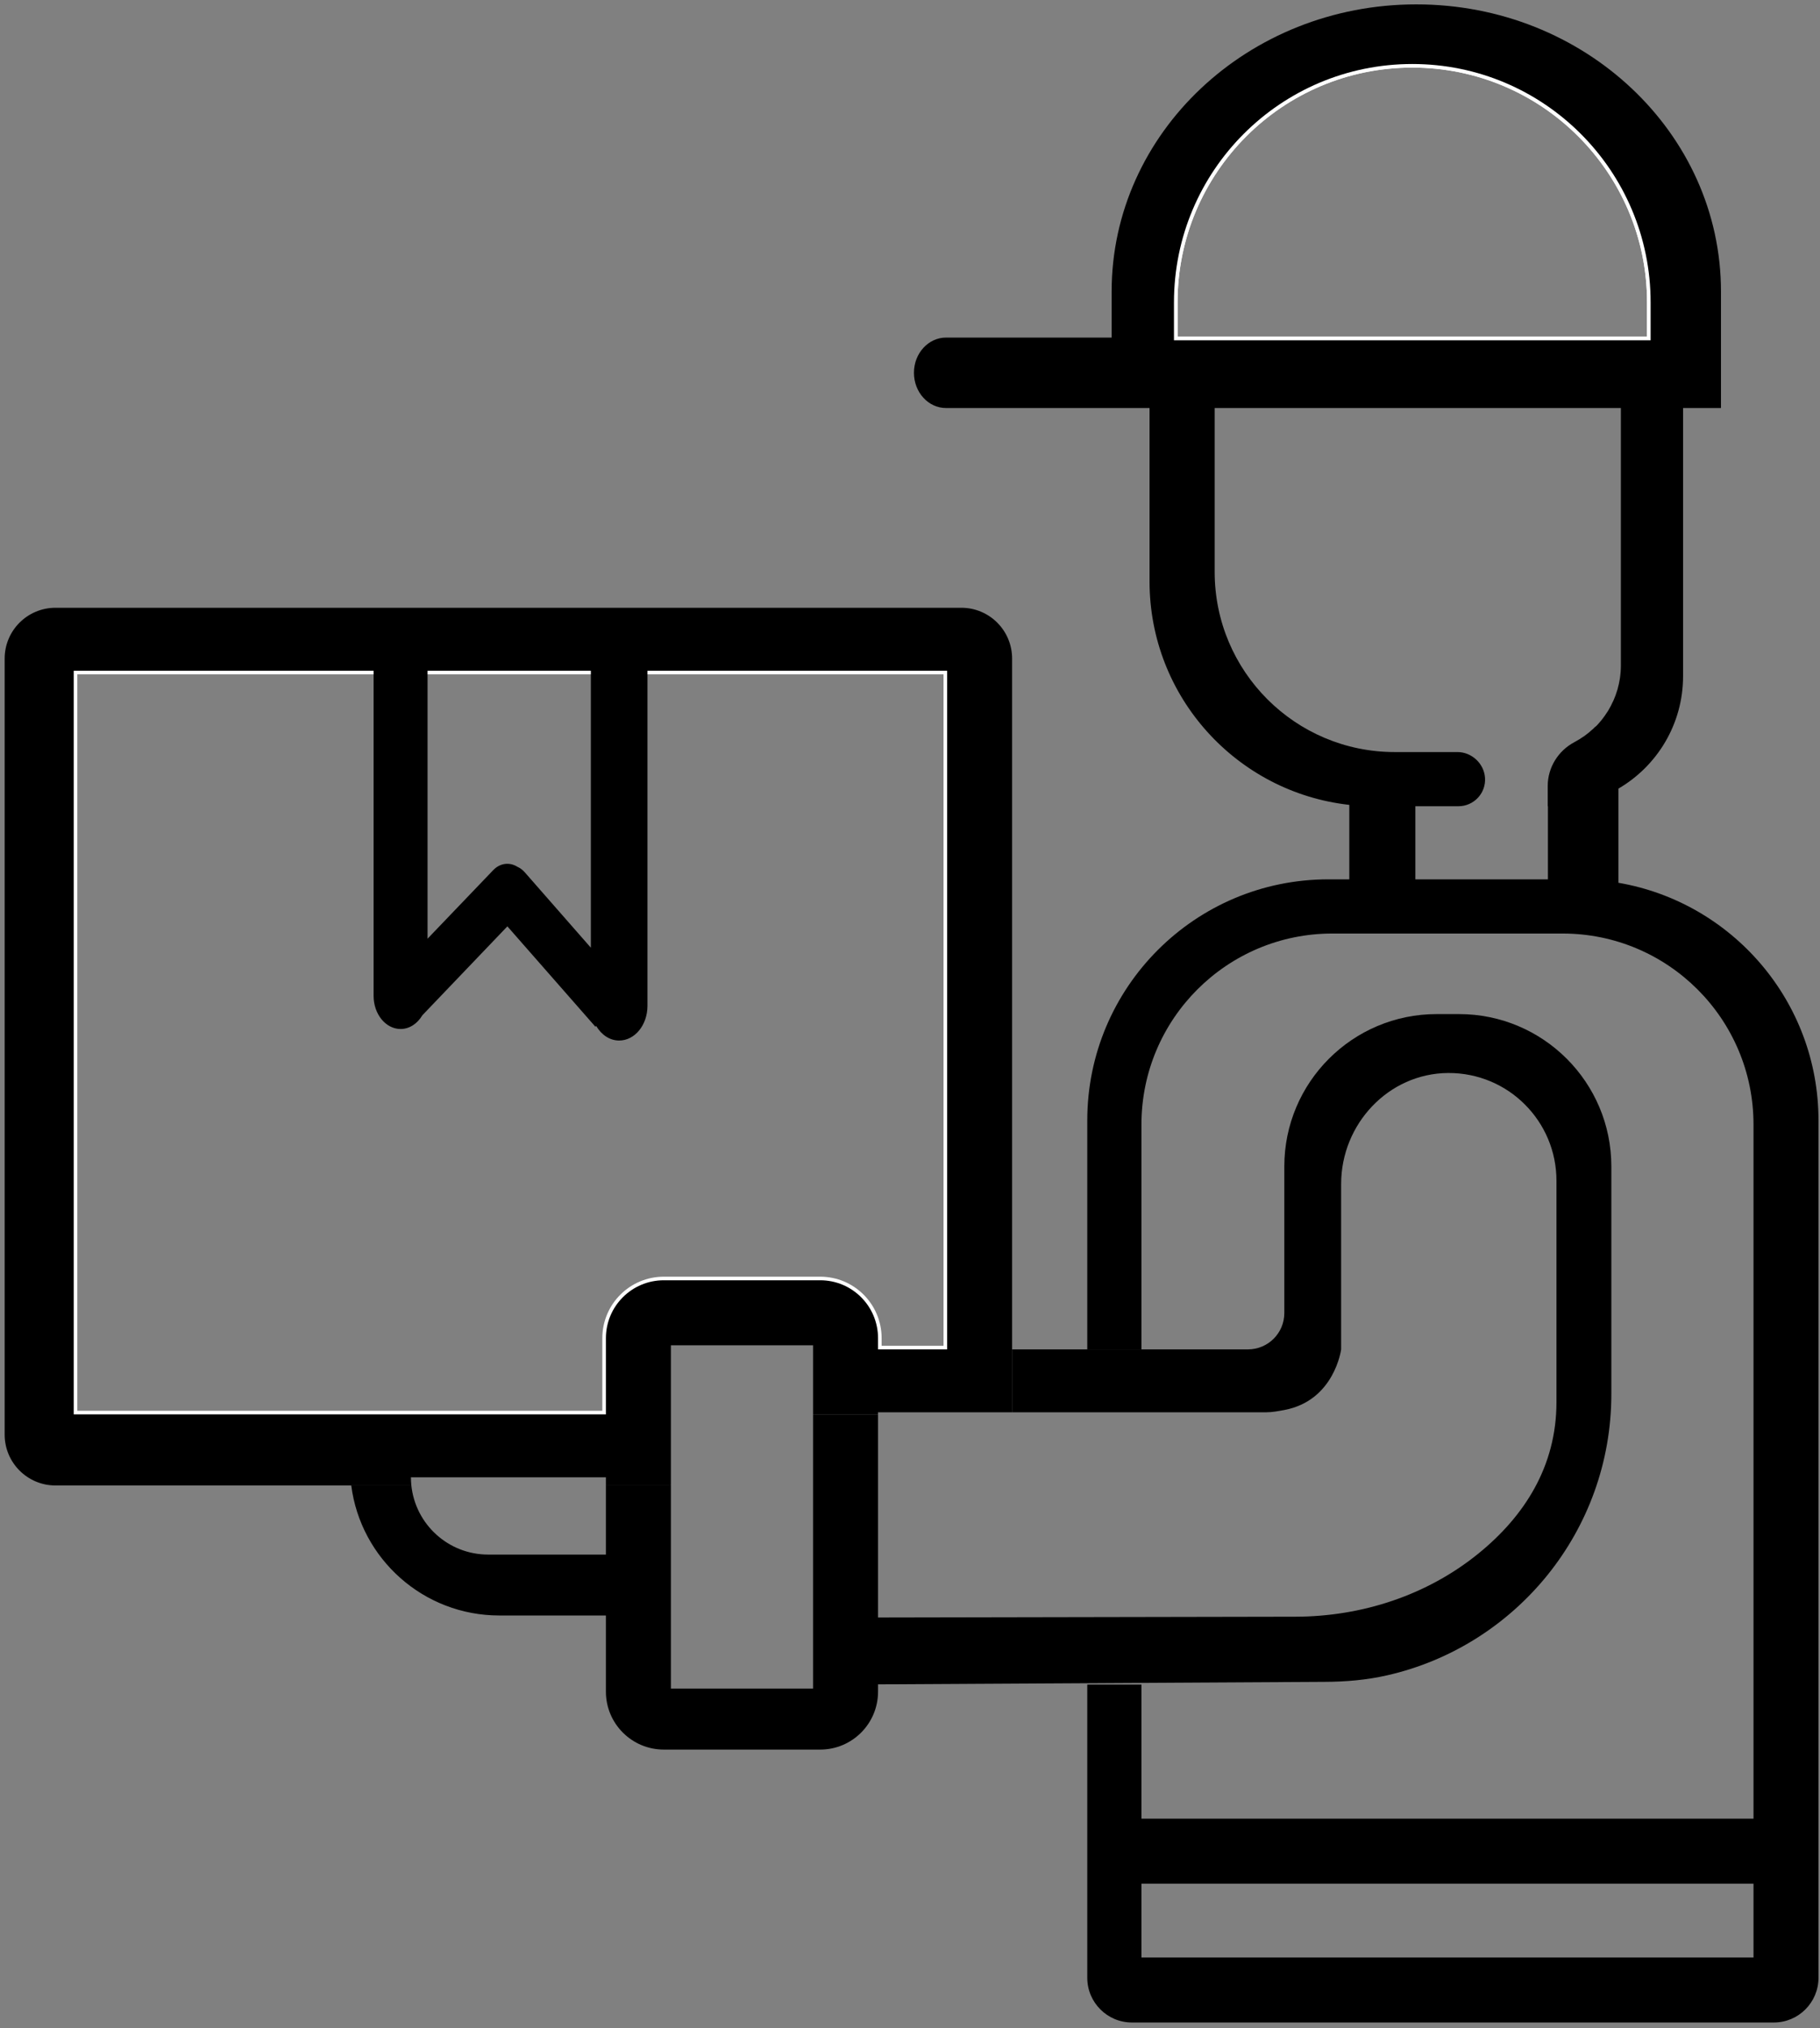 <svg width="254" height="283" viewBox="0 0 254 283" fill="none" xmlns="http://www.w3.org/2000/svg">
<rect x="0" y="0" width="254" height="283" fill="#808080" stroke="none"/>
<path d="M230.36 42.19V47.48H163.84V42.19C163.84 23.82 178.73 8.93 197.1 8.93C206.28 8.93 214.59 12.65 220.61 18.67C226.63 24.69 230.36 33.01 230.36 42.19Z" stroke="white" stroke-miterlimit="10"/>
<path d="M230.36 42.19V47.48H163.84V42.19C163.84 23.82 178.73 8.93 197.1 8.93C206.28 8.93 214.59 12.65 220.61 18.67C226.63 24.69 230.36 33.01 230.36 42.19Z" stroke="white" stroke-miterlimit="10"/>
<path d="M225.87 123.17V110.03C231.26 106.89 234.89 101.04 234.89 94.34V56.93H240.18V40.68C240.18 29.61 235.42 19.6 227.73 12.35C220.03 5.09 209.41 0.61 197.66 0.61C174.18 0.61 155.14 18.55 155.14 40.68V47.1H132.03C129.56 47.1 127.55 49.3 127.55 52.01C127.55 53.37 128.05 54.6 128.86 55.49C129.67 56.38 130.79 56.93 132.03 56.93H160.43V81.12C160.43 97.26 172.63 110.56 188.31 112.3V122.69H185.38C166.8 122.69 151.74 137.75 151.74 156.33V188.27H159.3V156.9C159.3 142.18 171.23 130.25 185.95 130.25H218.07C232.79 130.25 244.72 142.18 244.72 156.9V253.75H159.3V235.04H151.74V275.95C151.74 279.39 154.53 282.19 157.98 282.19H247.55C251 282.19 253.79 279.39 253.79 275.95V156.33C253.79 139.7 241.72 125.89 225.87 123.17ZM163.84 47.48V42.19C163.84 23.82 178.73 8.93 197.1 8.93C206.28 8.93 214.59 12.65 220.61 18.67C226.63 24.69 230.36 33.01 230.36 42.19V47.48H163.84ZM222.66 101.37C222.56 101.47 222.46 101.58 222.35 101.68C222.26 101.77 222.16 101.85 222.06 101.93C221.95 102.02 221.85 102.12 221.74 102.21C221.64 102.29 221.53 102.37 221.43 102.45C221.32 102.53 221.21 102.62 221.1 102.7C220.99 102.77 220.88 102.84 220.78 102.91C220.66 102.99 220.55 103.07 220.43 103.14C220.32 103.21 220.21 103.27 220.1 103.33C219.98 103.4 219.86 103.47 219.74 103.54C217.46 104.74 216 107.09 216 109.67V112.49H216.03V122.69H197.53V112.49H203.54C205.68 112.49 207.39 110.68 207.25 108.54C207.13 106.55 205.4 104.93 203.41 104.93H194.65C180.77 104.93 169.52 93.68 169.52 79.8V56.93H226.21V92.83C226.21 93.12 226.2 93.41 226.18 93.7C226.18 93.8 226.16 93.91 226.15 94.01C226.13 94.19 226.12 94.37 226.09 94.55C226.08 94.65 226.05 94.74 226.04 94.84C226.01 95.02 225.98 95.2 225.94 95.38C225.92 95.49 225.89 95.59 225.86 95.7C225.82 95.86 225.78 96.03 225.74 96.19C225.71 96.31 225.66 96.43 225.62 96.55C225.57 96.69 225.53 96.84 225.48 96.98C225.44 97.1 225.39 97.21 225.34 97.33C225.28 97.47 225.23 97.61 225.17 97.75C225.12 97.86 225.07 97.96 225.01 98.07C224.94 98.21 224.88 98.35 224.81 98.49C224.75 98.6 224.69 98.7 224.63 98.81C224.56 98.94 224.48 99.07 224.41 99.2C224.34 99.31 224.27 99.41 224.2 99.51C224.12 99.63 224.04 99.75 223.96 99.87C223.89 99.97 223.8 100.07 223.73 100.18C223.64 100.29 223.56 100.41 223.47 100.52C223.39 100.62 223.3 100.71 223.22 100.81C223.13 100.92 223.04 101.03 222.94 101.13C222.85 101.22 222.76 101.31 222.68 101.39L222.66 101.37ZM244.72 273.12H159.3V262.82H244.72V273.12Z" fill="black"/>
<path d="M203.62 141.49H200.5C188.76 141.49 179.24 151.01 179.24 162.75V183.2C179.24 186 176.97 188.27 174.17 188.27H141.25V197.05H176.69C177.57 197.05 178.42 196.88 179.24 196.73C186.25 195.42 187.17 188.27 187.17 188.27V165.19C187.17 156.84 193.77 149.76 202.11 149.71C206.3 149.69 210.09 151.37 212.82 154.11C215.54 156.83 217.22 160.59 217.22 164.74V195.64C217.22 204.61 212.73 211.56 206.34 216.75C199.15 222.59 190.06 225.55 180.8 225.57L122.54 225.68V197.34H113.47V235.6H93.63V207.26H84.56V216.9H68.12C62.56 216.9 57.98 212.68 57.41 207.26H49.02C50.34 217.5 59.09 225.4 69.68 225.4H84.56V236.03C84.56 240.49 88.18 244.11 92.64 244.11H114.47C118.93 244.11 122.54 240.49 122.54 236.03V235.01L184.89 234.66C187.81 234.65 190.74 234.4 193.59 233.75C211.5 229.68 224.88 213.65 224.88 194.5V162.75C224.88 151.01 215.36 141.49 203.62 141.49Z" fill="black"/>
<path d="M132.18 93.59V188.27H122.54V186.71C122.54 182.24 118.93 178.63 114.47 178.63H92.64C88.18 178.63 84.56 182.24 84.56 186.71V197.34H10.29V93.59H132.18Z" stroke="white" stroke-miterlimit="10"/>
<path d="M134.17 84.8H7.74C3.83 84.8 0.65 87.97 0.65 91.89V200.17C0.65 204.08 3.83 207.26 7.74 207.26H57.41C57.37 206.89 57.35 206.51 57.35 206.12H84.56V207.26H93.63V187.7H113.47V197.34H122.54V197.05H141.25V91.89C141.25 87.97 138.08 84.8 134.17 84.8ZM82.46 93.59V132.23L73.24 121.71C72.93 121.36 72.58 121.1 72.21 120.94C71.13 120.26 69.78 120.4 68.81 121.43L59.67 130.97V93.59H82.46ZM132.18 188.27H122.54V186.71C122.54 182.24 118.93 178.63 114.47 178.63H92.64C88.18 178.63 84.56 182.24 84.56 186.71V197.34H10.29V93.59H52.14V138.95C52.14 141.5 53.83 143.57 55.91 143.57C57.16 143.57 58.26 142.81 58.95 141.65L70.81 129.25L83.1 143.26L83.2 143.14C83.92 144.37 85.08 145.18 86.41 145.18C88.59 145.18 90.36 143.02 90.36 140.34V93.59H132.18V188.27Z" fill="black"/>
</svg>
